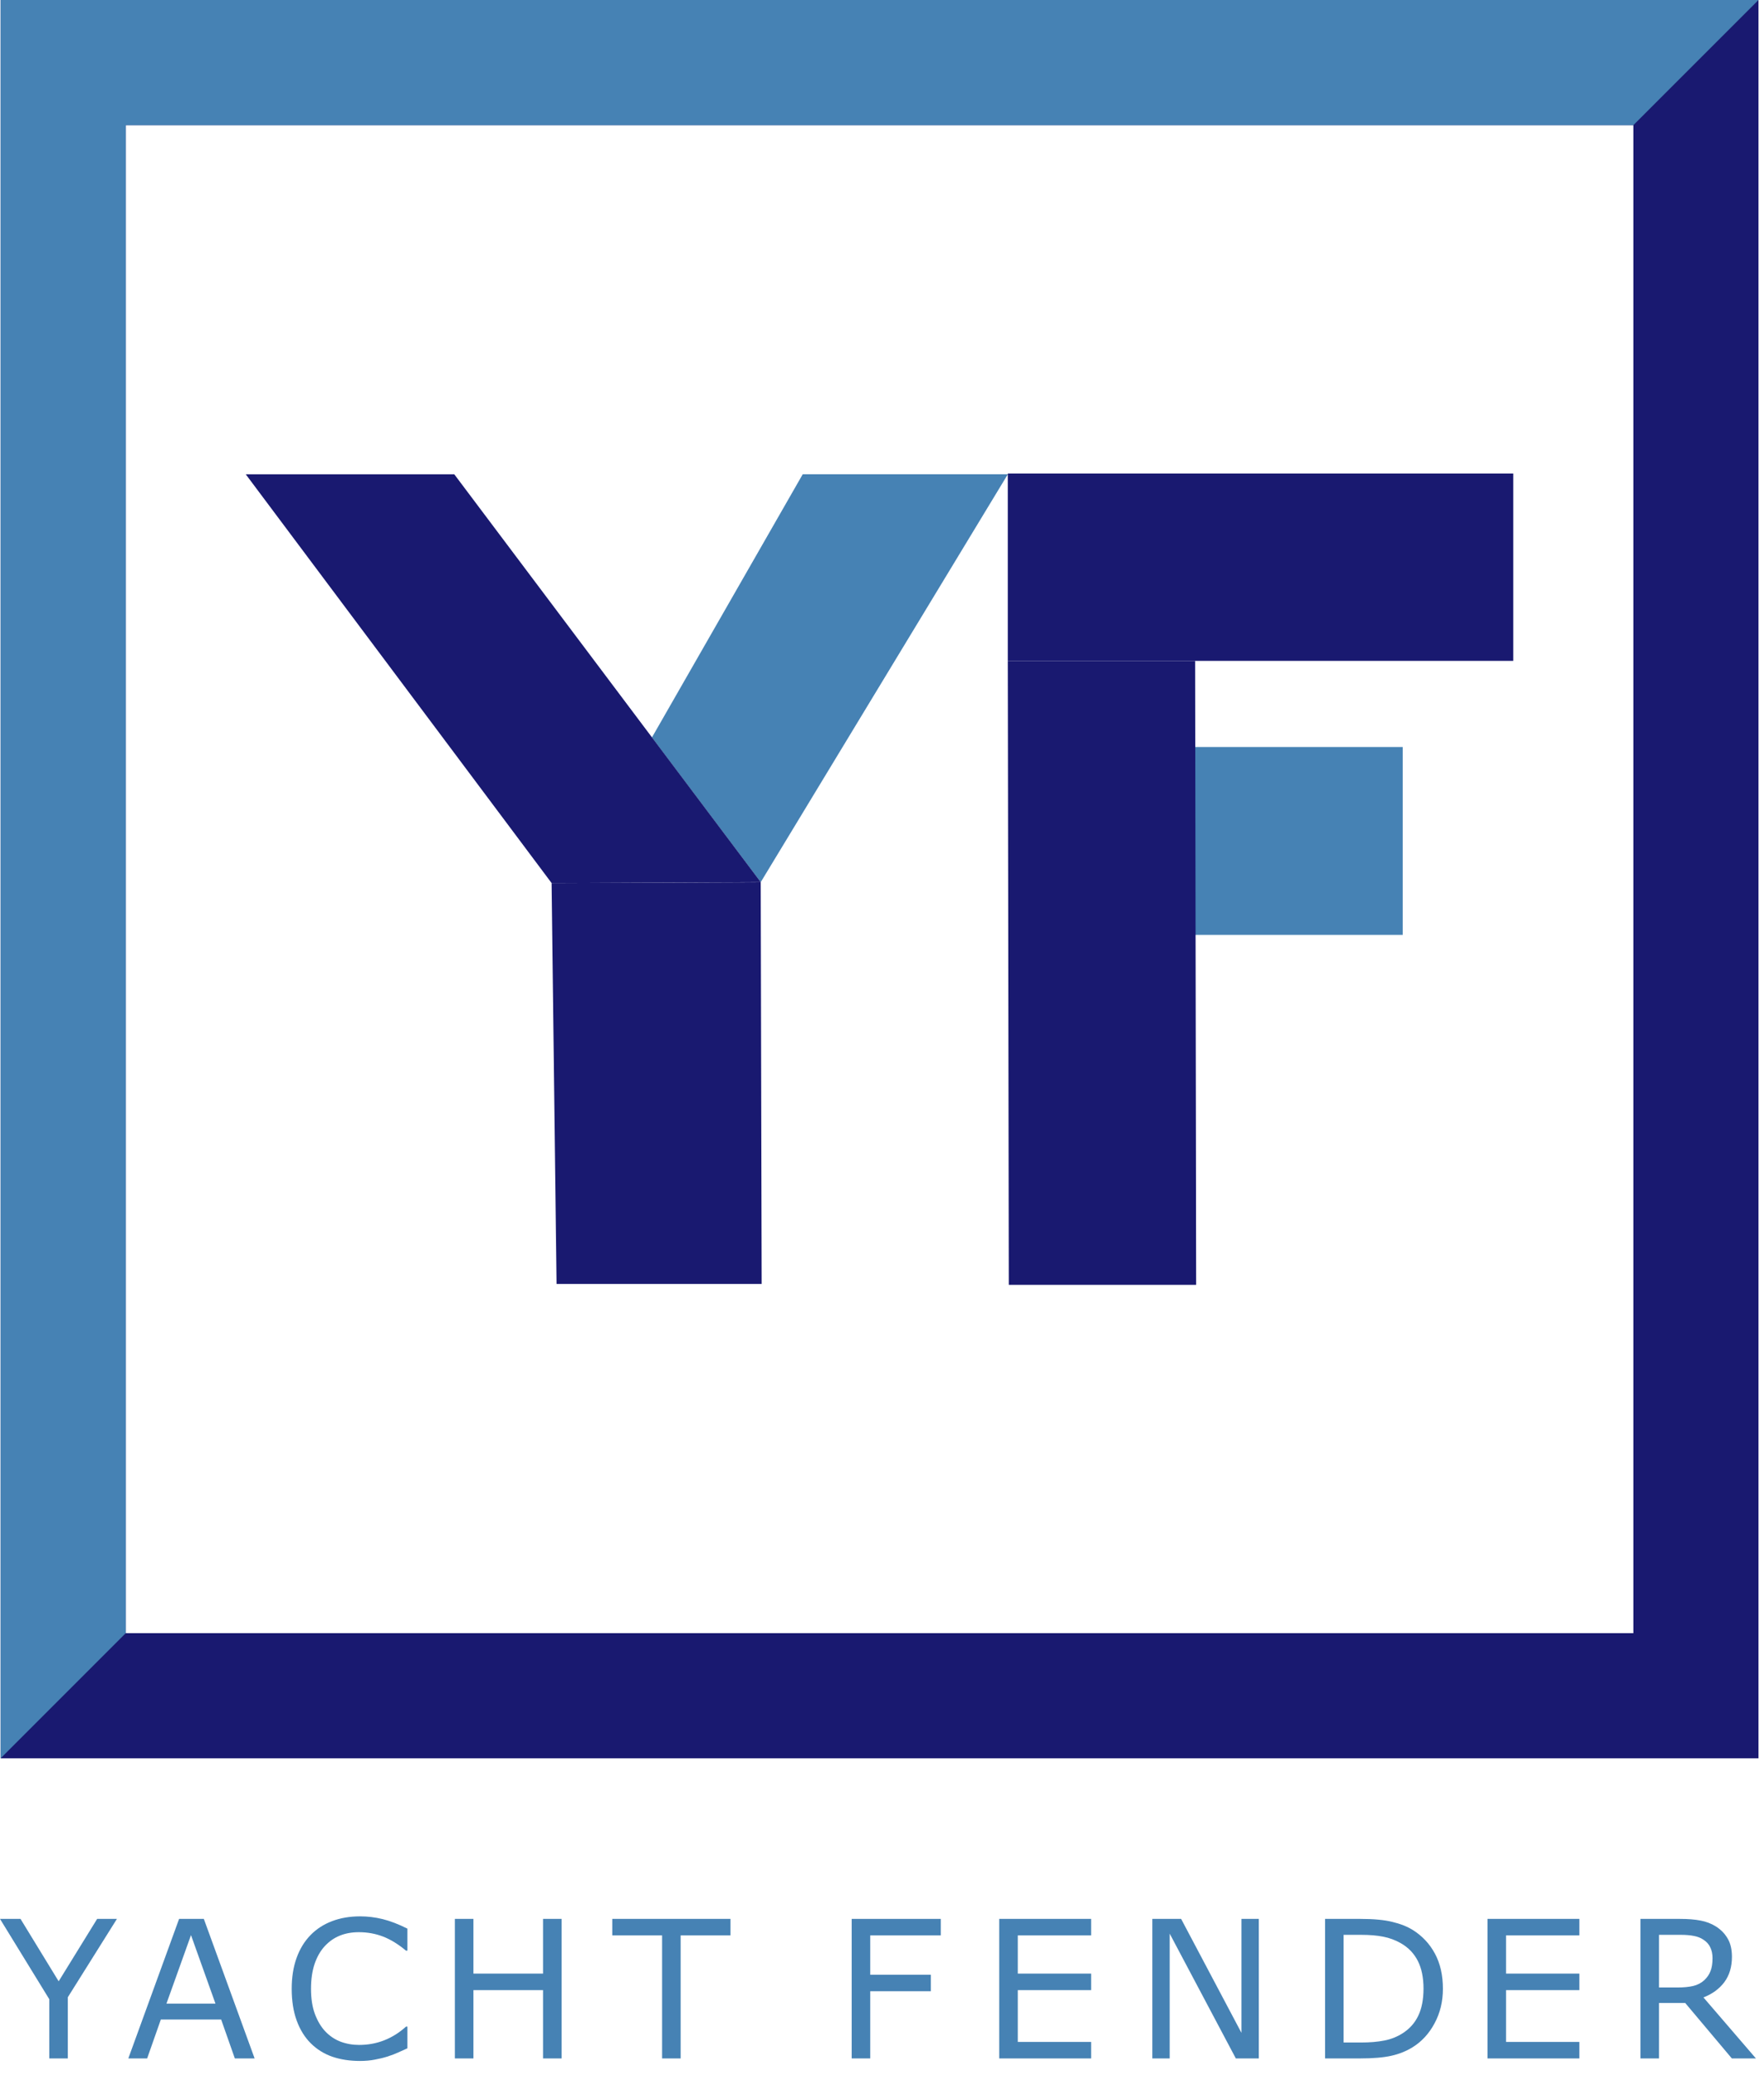 <svg xmlns="http://www.w3.org/2000/svg" width="91" height="107" viewBox="0 0 91 107" fill="none"><path d="M41.409 24.462L33.631 38.034L39.243 45.498L51.99 24.462H41.409Z" fill="#4682B4"></path><path d="M23.436 24.463H12.679L28.456 45.543L39.244 45.494L23.436 24.463Z" fill="#191970"></path><path d="M39.292 66.219L39.243 45.499L28.456 45.543L28.711 66.219H39.292Z" fill="#191970"></path><path d="M51.989 24.421H78.066V34.084H51.989V24.421Z" fill="#191970"></path><path d="M72.361 48.215H57.695V38.527H72.361V48.215Z" fill="#4682B4"></path><path d="M61.654 34.084H51.989L52.041 66.264H61.706L61.654 34.084Z" fill="#191970"></path><path d="M90.716 -0H0.032V90.684H90.716V-0ZM84.26 84.229H6.487V6.454H84.26V84.229Z" fill="#191970"></path><path d="M0.031 90.684L6.487 84.228V6.454H84.26L90.716 -0H0.031V90.684Z" fill="#4682B4"></path><path d="M6.032 98.965L3.499 103.005V106.161H2.542V103.107L0 98.965H1.058L3.026 102.184L5.012 98.965H6.032Z" fill="#4682B4"></path><path d="M13.135 106.161H12.115L11.409 104.155H8.297L7.591 106.161H6.62L9.239 98.965H10.515L13.135 106.161ZM11.115 103.334L9.853 99.801L8.587 103.334H11.115ZM21.017 105.639C20.84 105.716 20.678 105.789 20.534 105.857C20.392 105.924 20.205 105.995 19.973 106.069C19.776 106.131 19.562 106.182 19.33 106.224C19.101 106.269 18.848 106.292 18.571 106.292C18.049 106.292 17.574 106.219 17.145 106.074C16.72 105.926 16.35 105.696 16.034 105.383C15.725 105.077 15.483 104.689 15.309 104.218C15.135 103.745 15.048 103.195 15.048 102.57C15.048 101.977 15.132 101.447 15.299 100.98C15.467 100.513 15.708 100.118 16.024 99.796C16.33 99.483 16.699 99.245 17.131 99.081C17.566 98.916 18.048 98.834 18.576 98.834C18.963 98.834 19.348 98.881 19.731 98.974C20.118 99.068 20.546 99.232 21.017 99.467V100.603H20.944C20.548 100.271 20.155 100.029 19.765 99.878C19.375 99.727 18.958 99.651 18.513 99.651C18.149 99.651 17.82 99.71 17.527 99.83C17.237 99.946 16.978 100.128 16.749 100.376C16.527 100.617 16.353 100.924 16.227 101.294C16.105 101.661 16.044 102.087 16.044 102.57C16.044 103.076 16.111 103.511 16.247 103.875C16.385 104.239 16.562 104.536 16.778 104.764C17.004 105.003 17.266 105.18 17.566 105.296C17.869 105.409 18.188 105.465 18.523 105.465C18.984 105.465 19.415 105.386 19.818 105.228C20.221 105.07 20.598 104.834 20.949 104.518H21.017L21.017 105.639ZM28.971 106.161H28.014V102.638H24.422V106.161H23.465V98.965H24.422V101.787H28.014V98.965H28.971V106.161ZM37.684 99.815H35.113V106.161H34.156V99.815H31.585V98.965H37.684V99.815Z" fill="#4682B4"></path><path d="M48.533 99.816H44.893V101.845H48.02V102.696H44.893V106.161H43.936V98.965H48.533V99.816Z" fill="#4682B4"></path><path d="M56.289 106.161H51.548V98.965H56.289V99.816H52.505V101.787H56.289V102.638H52.505V105.311H56.289V106.161ZM64.938 106.161H63.753L60.341 99.724V106.161H59.447V98.965H60.931L64.043 104.842V98.965H64.938V106.161ZM74.436 102.57C74.436 103.225 74.292 103.817 74.006 104.349C73.722 104.881 73.343 105.293 72.87 105.586C72.541 105.789 72.174 105.936 71.768 106.026C71.365 106.116 70.833 106.161 70.173 106.161H68.356V98.965H70.153C70.856 98.965 71.413 99.016 71.826 99.12C72.242 99.219 72.593 99.358 72.879 99.535C73.369 99.841 73.751 100.249 74.025 100.758C74.299 101.267 74.436 101.871 74.436 102.57ZM73.435 102.556C73.435 101.992 73.337 101.517 73.141 101.13C72.944 100.743 72.651 100.439 72.261 100.217C71.977 100.056 71.676 99.944 71.357 99.883C71.038 99.819 70.656 99.787 70.212 99.787H69.313V105.34H70.212C70.672 105.34 71.073 105.306 71.415 105.238C71.76 105.171 72.076 105.045 72.362 104.861C72.72 104.633 72.987 104.331 73.165 103.958C73.345 103.584 73.435 103.117 73.435 102.556ZM81.476 106.161H76.735V98.965H81.476V99.816H77.692V101.787H81.476V102.638H77.692V105.311H81.476V106.161ZM90.583 106.161H89.341L86.934 103.3H85.585V106.161H84.629V98.965H86.644C87.079 98.965 87.442 98.994 87.731 99.052C88.022 99.107 88.282 99.207 88.514 99.352C88.775 99.516 88.978 99.724 89.123 99.975C89.272 100.223 89.346 100.539 89.346 100.922C89.346 101.441 89.215 101.876 88.954 102.227C88.693 102.575 88.334 102.838 87.876 103.015L90.583 106.161ZM88.345 100.99C88.345 100.784 88.308 100.602 88.234 100.444C88.163 100.283 88.044 100.147 87.876 100.038C87.738 99.944 87.574 99.88 87.383 99.844C87.193 99.806 86.969 99.787 86.712 99.787H85.585V102.503H86.552C86.855 102.503 87.119 102.477 87.345 102.425C87.57 102.371 87.762 102.271 87.92 102.126C88.065 101.99 88.171 101.836 88.239 101.662C88.31 101.485 88.345 101.261 88.345 100.99Z" fill="#4682B4"></path></svg>